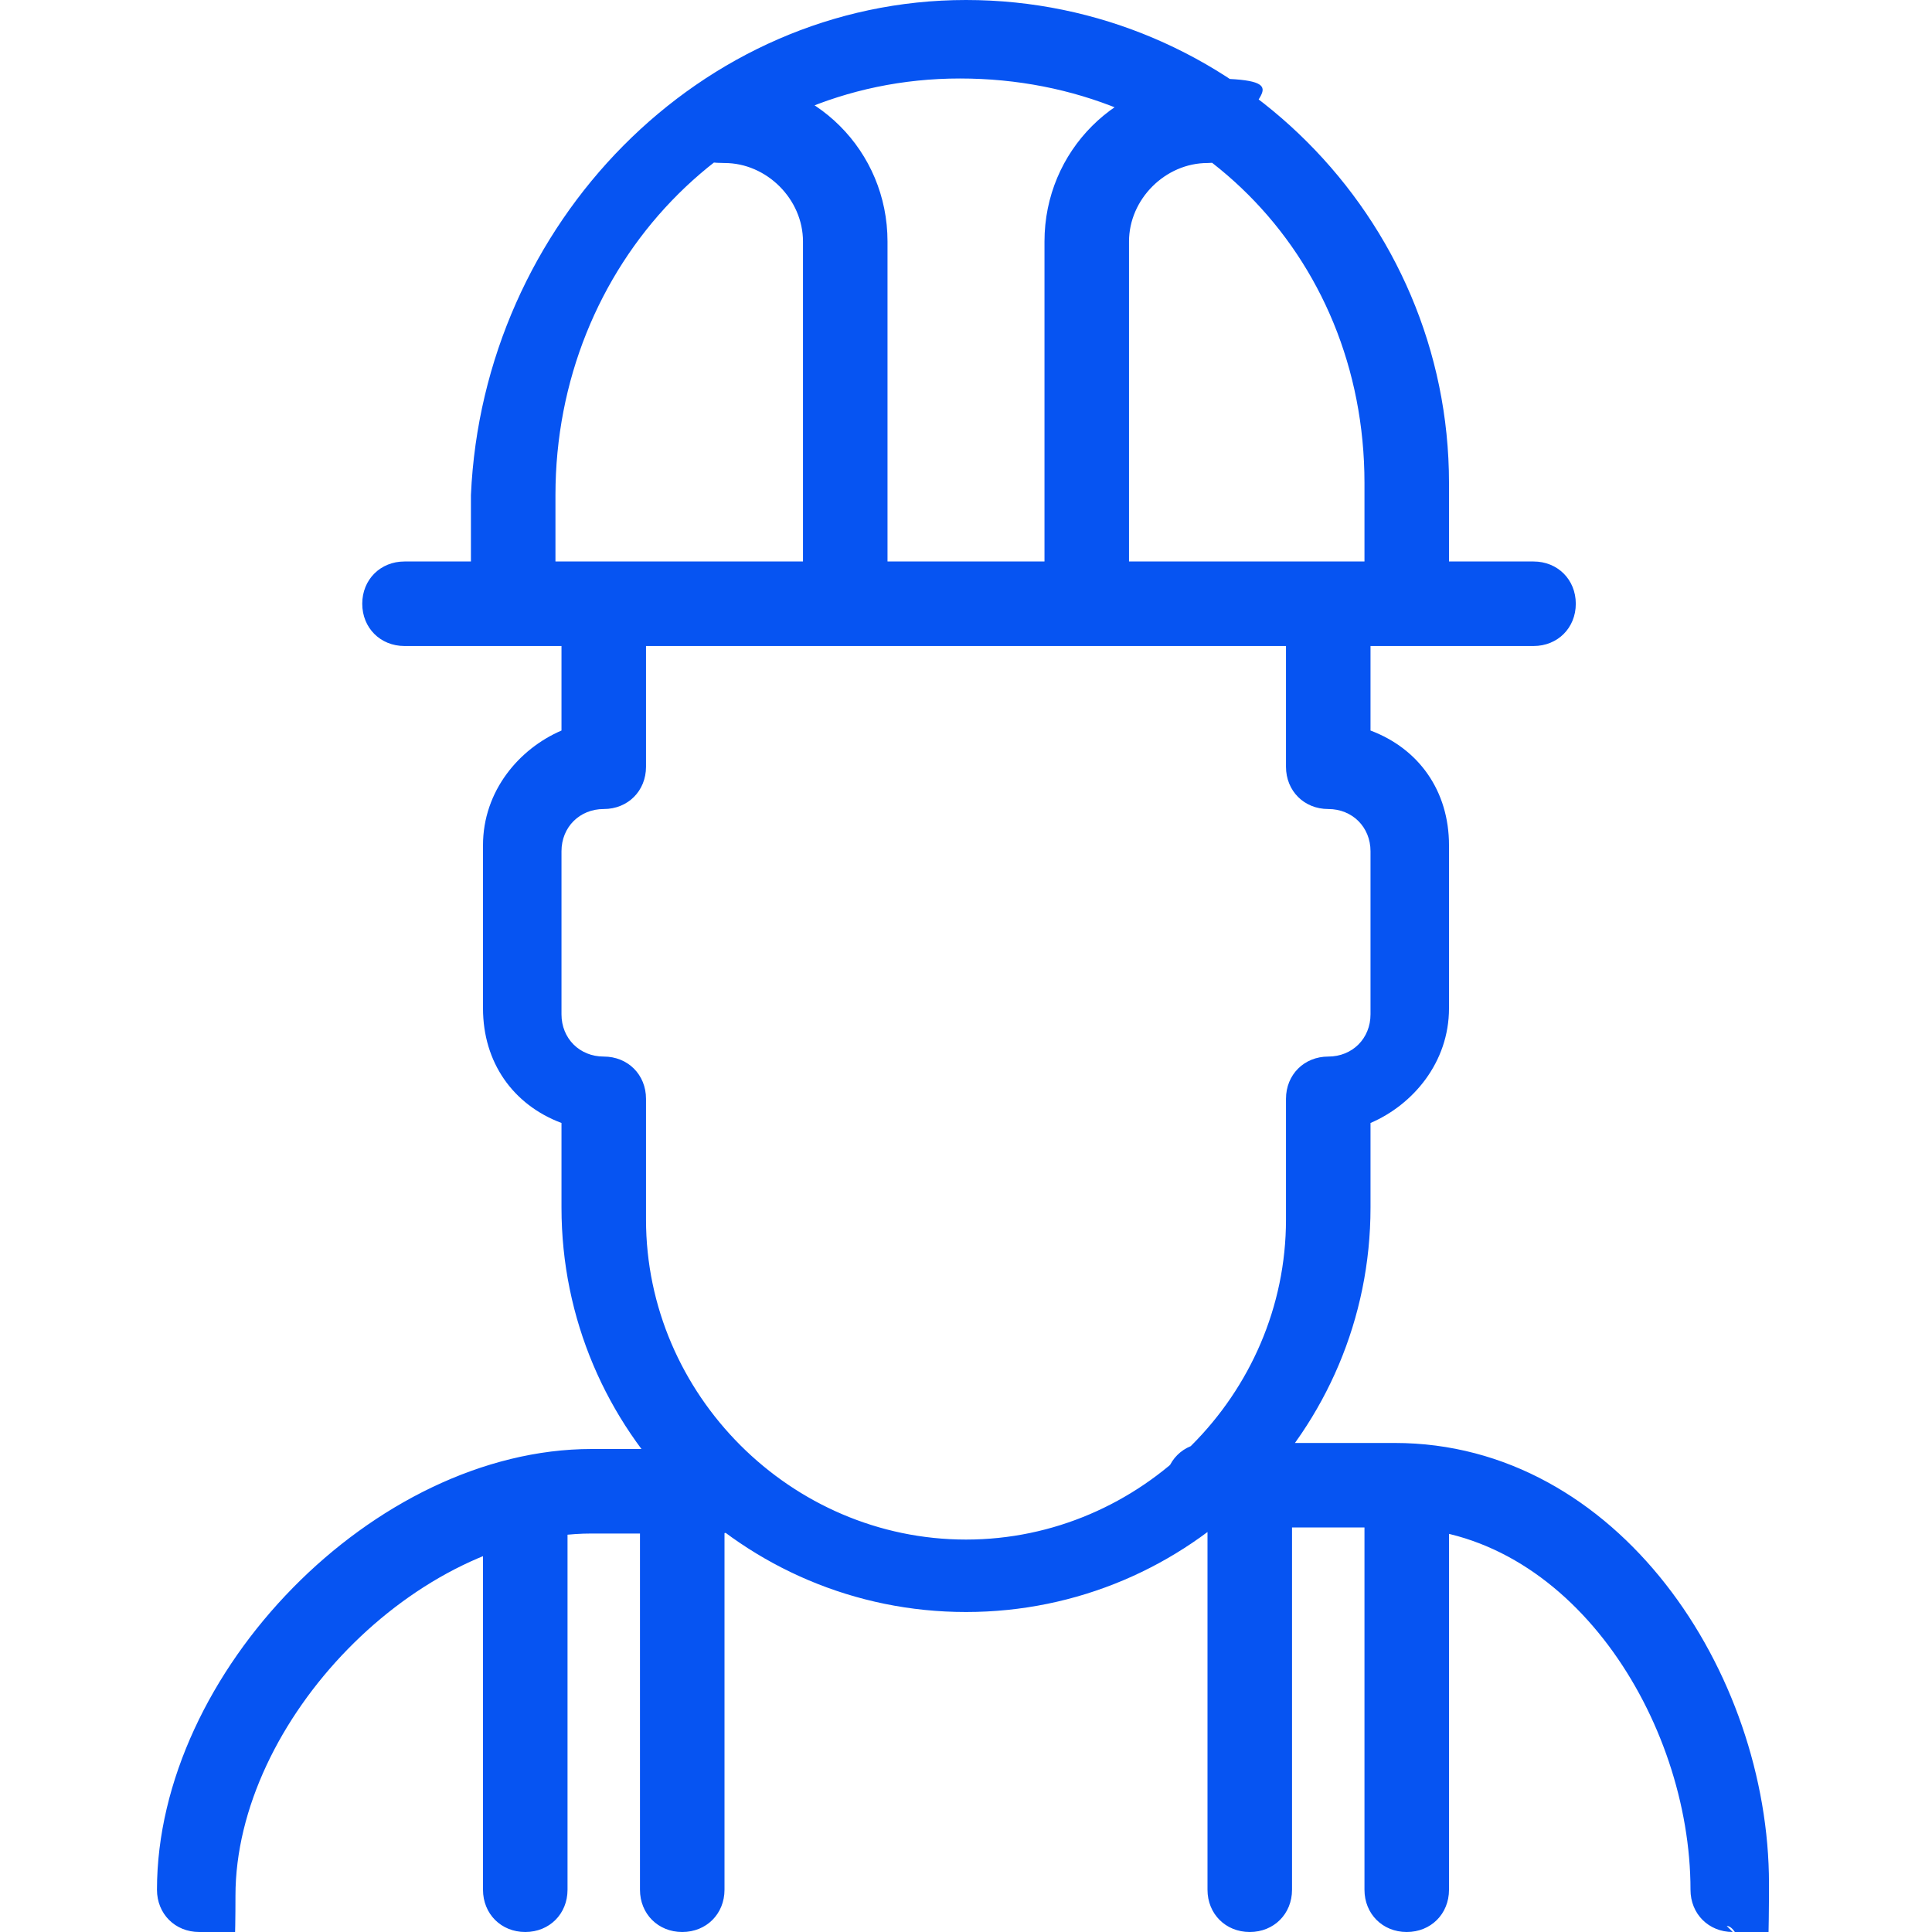 <?xml version="1.0" encoding="UTF-8"?> <svg xmlns="http://www.w3.org/2000/svg" id="Layer_1" version="1.1" viewBox="0 0 32 32"><defs><style> .st0 { fill: #0654f2; } </style></defs><path class="st0" d="M28.7,32c-.4,0-.7-.3-.7-.7,0-2.8-2-6-4.9-6h-3.1c-.4,0-.7-.3-.7-.7s.3-.7.7-.7h3.1c3.7,0,6.2,3.8,6.2,7.3s-.3.7-.7.7h0ZM3.3,32c-.4,0-.7-.3-.7-.7,0-3.6,3.6-7.3,7.2-7.3h2.1c.4,0,.7.3.7.7s-.3.7-.7.7h-2.1c-2.9,0-5.9,3.1-5.9,6s-.3.7-.7.7h0ZM25.3,10.7H6.7c-.4,0-.7-.3-.7-.7s.3-.7.7-.7h18.7c.4,0,.7.3.7.7s-.3.7-.7.7ZM8.7,32c-.4,0-.7-.3-.7-.7v-6c0-.4.3-.7.7-.7s.7.3.7.7v6c0,.4-.3.7-.7.7ZM11.3,32c-.4,0-.7-.3-.7-.7v-6c0-.4.3-.7.7-.7s.7.3.7.7v6c0,.4-.3.7-.7.7ZM23.3,32c-.4,0-.7-.3-.7-.7v-6c0-.4.3-.7.7-.7s.7.3.7.7v6c0,.4-.3.7-.7.7ZM20.7,32c-.4,0-.7-.3-.7-.7v-6c0-.4.3-.7.7-.7s.7.3.7.7v6c0,.4-.3.7-.7.7ZM23.3,10c-.4,0-.7-.3-.7-.7v-1.3c0-3.8-2.9-6.7-6.7-6.7s-6.7,3.1-6.7,6.9v1.1c0,.4-.3.7-.7.7s-.7-.3-.7-.7v-1.1C8,3.7,11.6,0,16,0s8,3.6,8,8v1.3c0,.4-.3.7-.7.7h0ZM16,26.7c-3.7,0-6.7-3-6.7-6.7v-1.4c-.8-.3-1.3-1-1.3-1.9v-2.7c0-.9.6-1.6,1.3-1.9v-1.4c0-.4.3-.7.7-.7s.7.3.7.7v2c0,.4-.3.7-.7.7s-.7.3-.7.7v2.7c0,.4.3.7.7.7s.7.3.7.7v2c0,2.9,2.4,5.3,5.3,5.3s5.3-2.4,5.3-5.3v-2c0-.4.3-.7.7-.7s.7-.3.7-.7v-2.7c0-.4-.3-.7-.7-.7s-.7-.3-.7-.7v-2c0-.4.3-.7.7-.7s.7.3.7.7v1.4c.8.3,1.3,1,1.3,1.9v2.7c0,.9-.6,1.6-1.3,1.9v1.4c0,3.7-3,6.7-6.7,6.7ZM14,10c-.4,0-.7-.3-.7-.7v-5.3c0-.7-.6-1.3-1.3-1.3s-.7-.3-.7-.7.3-.7.7-.7c1.5,0,2.7,1.2,2.7,2.7v5.3c0,.4-.3.7-.7.7ZM18,10c-.4,0-.7-.3-.7-.7v-5.3c0-1.5,1.2-2.7,2.7-2.7s.7.3.7.7-.3.7-.7.7c-.7,0-1.3.6-1.3,1.3v5.3c0,.4-.3.7-.7.7Z"></path></svg> 